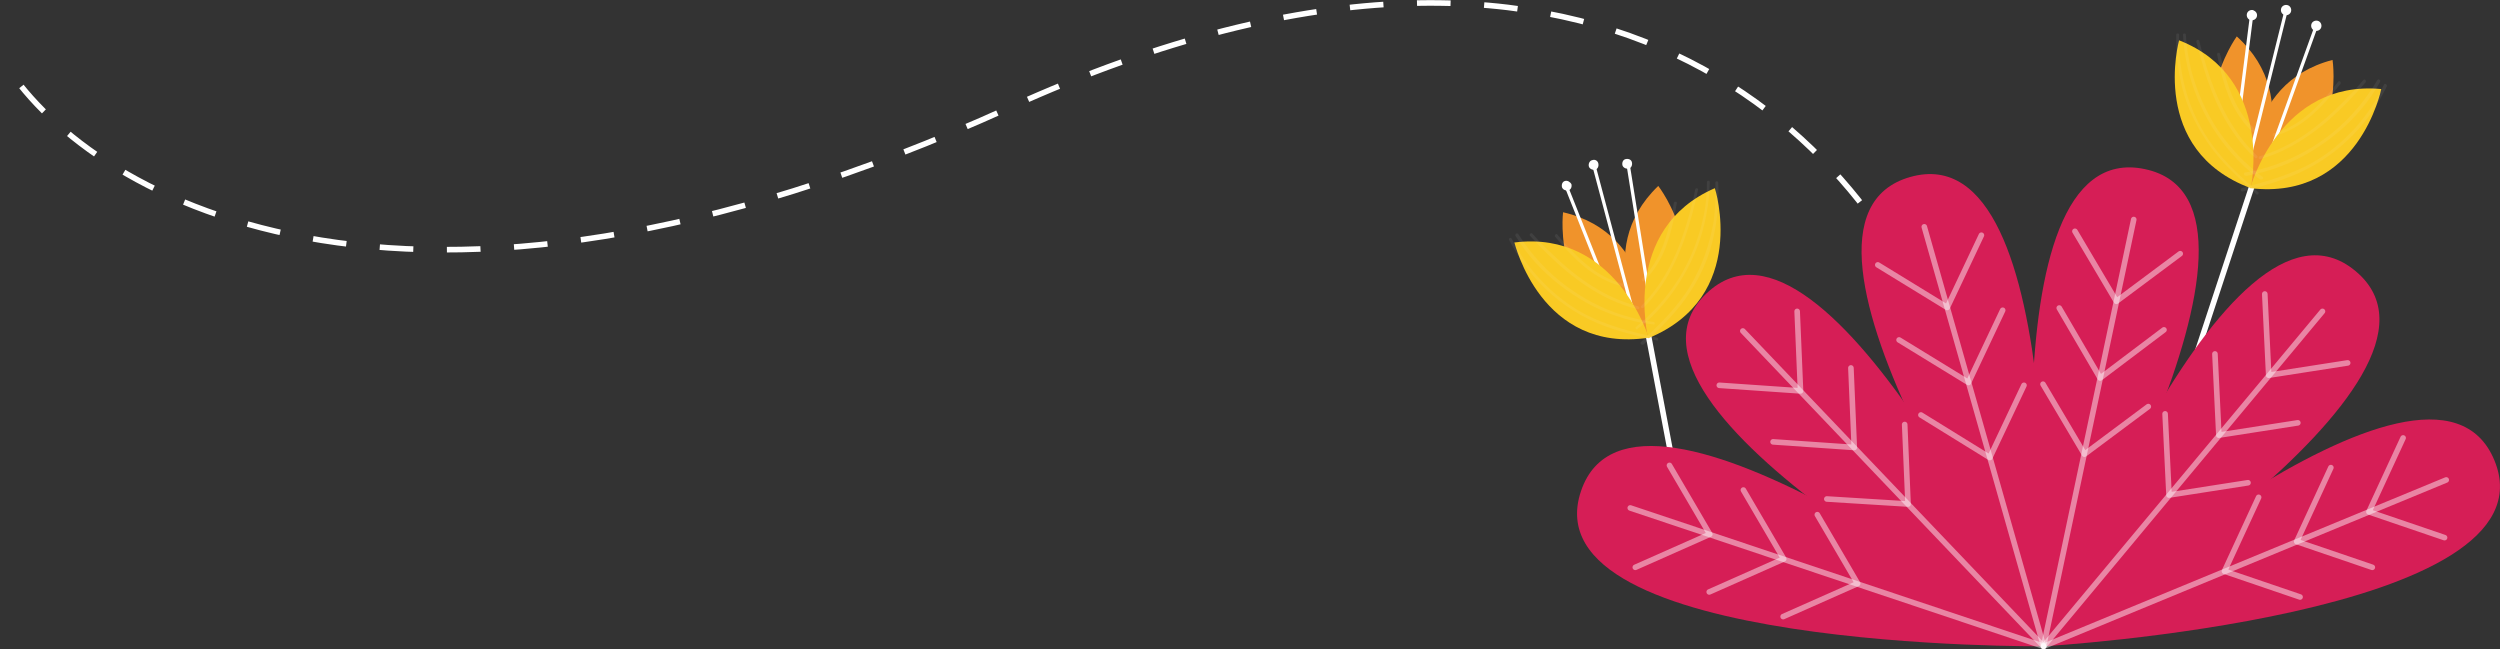 <?xml version="1.0" encoding="utf-8"?>
<!-- Generator: Adobe Illustrator 23.0.3, SVG Export Plug-In . SVG Version: 6.00 Build 0)  -->
<svg version="1.1" id="Layer_1" xmlns="http://www.w3.org/2000/svg" xmlns:xlink="http://www.w3.org/1999/xlink" x="0px" y="0px"
	 viewBox="0 0 446.4 115.9" style="enable-background:new 0 0 446.4 115.9;" xml:space="preserve">
<rect x="0" y="0" width="446.4" height="115.9" fill="#333333" stroke="none"/>
<style type="text/css">
	.st0{fill:none;stroke:#FFFFFF;stroke-miterlimit:10;}
	.st1{fill:#F0932B;}
	.st2{fill:none;stroke:#FFFFFF;stroke-width:0.59;stroke-linecap:round;stroke-linejoin:round;}
	.st3{fill:#FFFFFF;}
	.st4{fill:#F9CA24;}
	.st5{opacity:0.5;}
	.st6{opacity:0.5;fill:#FFFFFF;enable-background:new    ;}
	.st7{fill:none;stroke:#FFFFFF;stroke-dasharray:6,6;}
	.st8{fill:#D61E56;}
	.st9{fill:none;stroke:#FFFFFF;stroke-linecap:round;stroke-linejoin:round;stroke-opacity:0.46;}
</style>
<path class="st0" d="M403.7,28.4l-11.3,34.3"/>
<path class="st1" d="M401.8,33.6c0,0-1.8-18.6,14.7-22.9C416.5,10.7,419.4,29.3,401.8,33.6z"/>
<path class="st1" d="M402,33.6c0,0,10-15.7-2.6-27.1C399.4,6.5,388.3,21.8,402,33.6z"/>
<path class="st2" d="M400.9,31.3l7.2-29"/>
<path class="st2" d="M413.4,5.2l-9.5,26.3"/>
<path class="st2" d="M402,3.1l-3.3,26.1"/>
<path class="st3" d="M414.5,4.8c-0.1,0.5-0.6,0.8-1.1,0.7s-0.8-0.6-0.7-1.1c0.1-0.5,0.6-0.8,1.1-0.7C414.3,3.8,414.6,4.3,414.5,4.8z
	"/>
<path class="st3" d="M409.1,2c-0.1,0.5-0.6,0.8-1.1,0.7c-0.5-0.1-0.8-0.6-0.7-1.1c0.1-0.5,0.6-0.8,1.1-0.7
	C408.9,1,409.2,1.5,409.1,2z"/>
<path class="st3" d="M403,2.9c-0.1,0.5-0.6,0.8-1.1,0.7c-0.5-0.1-0.8-0.6-0.7-1.1s0.6-0.8,1.1-0.7C402.8,2,403.1,2.4,403,2.9z"/>
<path class="st4" d="M401.8,33.6c0,0,5.2-19.4,23.4-17.7C425.2,15.9,421.2,35.9,401.8,33.6z"/>
<path class="st4" d="M401.9,33.6c0,0,4.3-19.7-12.8-26.4C389.1,7.2,383.6,26.8,401.9,33.6z"/>
<g class="st5">
	<g class="st5">
		<g class="st5">
			<path class="st6" d="M403.2,34.3c-3.4-3-6.8-6.1-9.2-9.9c-2.2-3.4-3.7-7.3-4.4-11.3c-0.4-2.3-0.6-4.6-0.5-6.9
				c0-0.3-0.5-0.3-0.5,0c-0.1,4.1,0.5,8.3,1.9,12.2c1.5,4,3.8,7.7,6.7,10.8c1.8,1.9,3.8,3.7,5.7,5.5
				C403.1,34.9,403.5,34.5,403.2,34.3z"/>
			<path class="st6" d="M404,31.6c-3.1-2.3-5.8-5.2-8-8.4c-2.1-3.2-3.7-6.8-4.7-10.5c-0.5-2.1-0.9-4.3-1-6.5c0-0.3-0.5-0.3-0.5,0
				c0.2,3.9,1.1,7.8,2.6,11.4c1.5,3.6,3.6,7,6.2,9.9c1.5,1.7,3.1,3.2,4.9,4.5C403.9,32.2,404.3,31.8,404,31.6z"/>
			<path class="st6" d="M403,27.8c-4.4-4.2-7.1-9.8-8.9-15.5c-0.5-1.7-1-3.3-1.4-5c-0.1-0.3-0.6-0.2-0.5,0.2
				c1.5,5.9,3.4,11.9,7.1,16.9c1,1.4,2.1,2.7,3.4,3.8C402.9,28.4,403.3,28,403,27.8L403,27.8z"/>
			<path class="st6" d="M402.6,23c-2.9-2.6-4.4-6.3-5.4-10c-0.3-1.1-0.5-2.3-0.8-3.4c-0.1-0.3-0.6-0.2-0.5,0.2
				c0.8,3.9,1.8,8,4.2,11.3c0.6,0.9,1.3,1.7,2.1,2.4C402.5,23.6,402.9,23.2,402.6,23L402.6,23z"/>
		</g>
	</g>
</g>
<g class="st5">
	<g class="st5">
		<g class="st5">
			<path class="st6" d="M400.3,33.6c4.4-1.2,8.8-2.4,12.7-4.6c3.5-2,6.6-4.8,9.1-8c1.4-1.8,2.6-3.8,3.6-5.9c0.1-0.3,0.6,0,0.5,0.3
				c-1.8,3.7-4.2,7.1-7.3,9.9c-3.1,2.9-6.8,5.1-10.9,6.6c-2.5,0.9-5,1.6-7.6,2.3C400.1,34.2,400,33.7,400.3,33.6L400.3,33.6z"/>
			<path class="st6" d="M400.9,30.8c3.8-0.6,7.5-2,10.9-3.9c3.4-1.9,6.4-4.4,8.9-7.3c1.4-1.6,2.7-3.4,3.8-5.3c0.2-0.3,0.6,0,0.5,0.3
				c-1.9,3.4-4.5,6.5-7.5,9c-3,2.5-6.4,4.6-10,6c-2.1,0.8-4.2,1.4-6.4,1.8C400.7,31.4,400.5,30.9,400.9,30.8z"/>
			<path class="st6" d="M403.5,27.9c5.9-1.7,10.8-5.5,15-9.8c1.2-1.2,2.4-2.5,3.5-3.8c0.2-0.3,0.6,0.1,0.4,0.4c-4,4.6-8.5,9-14,11.8
				c-1.5,0.8-3.1,1.4-4.8,1.9C403.3,28.5,403.2,28,403.5,27.9L403.5,27.9z"/>
			<path class="st6" d="M406,23.8c3.8-1,6.8-3.6,9.3-6.5c0.8-0.9,1.5-1.8,2.2-2.7c0.2-0.3,0.6,0.1,0.4,0.4c-2.5,3.1-5.2,6.3-8.8,8.1
				c-0.9,0.5-1.9,0.9-3,1.2C405.8,24.4,405.7,23.9,406,23.8z"/>
		</g>
	</g>
</g>
<path class="st0" d="M293.4,54.9l6.7,35.4"/>
<path class="st1" d="M294.3,60.4c0,0-10.5-15.4,1.8-27.2C296.1,33.2,307.7,48.1,294.3,60.4z"/>
<path class="st1" d="M294.5,60.3c0,0,1.2-18.6-15.4-22.4C279.1,37.9,276.8,56.6,294.5,60.3z"/>
<path class="st2" d="M292.4,58.8l-7.7-28.9"/>
<path class="st2" d="M290.8,29.9l4.4,27.6"/>
<path class="st2" d="M279.8,33.6l9.7,24.4"/>
<path class="st3" d="M291.4,29c0.1,0.5-0.1,1-0.6,1.1c-0.5,0.1-1-0.2-1.1-0.6c-0.1-0.5,0.1-1,0.6-1.1S291.3,28.5,291.4,29z"/>
<path class="st3" d="M285.4,29.2c0.1,0.5-0.1,1-0.6,1.1c-0.5,0.1-1-0.2-1.1-0.6s0.1-1,0.6-1.1C284.8,28.4,285.3,28.7,285.4,29.2z"/>
<path class="st3" d="M280.6,32.9c0.1,0.5-0.1,1-0.6,1.1c-0.5,0.1-1-0.2-1.1-0.6c-0.1-0.5,0.1-1,0.6-1.1
	C279.9,32.2,280.4,32.5,280.6,32.9z"/>
<path class="st4" d="M294.3,60.4c0,0-4.9-19.5,11.9-26.8C306.2,33.5,312.4,53,294.3,60.4z"/>
<path class="st4" d="M294.4,60.3c0,0-5.8-19.3-24-17C270.5,43.4,275.1,63.2,294.4,60.3z"/>
<g class="st5">
	<g class="st5">
		<g class="st5">
			<path class="st6" d="M295.9,60.3c-4.4-1-8.9-2.1-12.9-4.2c-3.6-1.9-6.7-4.6-9.3-7.7c-1.5-1.8-2.7-3.7-3.8-5.8
				c-0.2-0.3-0.6,0-0.4,0.3c1.9,3.7,4.5,7,7.6,9.7c3.2,2.8,7,4.9,11.1,6.2c2.5,0.8,5.1,1.4,7.7,2C296.1,60.9,296.2,60.4,295.9,60.3z
				"/>
			<path class="st6" d="M295.3,57.5c-3.8-0.5-7.6-1.7-11-3.5c-3.4-1.8-6.5-4.1-9.2-7c-1.5-1.6-2.8-3.3-4-5.2c-0.2-0.3-0.6,0-0.5,0.3
				c2,3.3,4.7,6.3,7.8,8.7c3.1,2.4,6.5,4.4,10.2,5.6c2.1,0.7,4.3,1.3,6.5,1.5C295.5,58.1,295.6,57.6,295.3,57.5z"/>
			<path class="st6" d="M292.5,54.7c-5.9-1.5-11-5.1-15.3-9.3c-1.3-1.2-2.5-2.4-3.6-3.7c-0.2-0.2-0.6,0.1-0.4,0.4
				c4.1,4.5,8.8,8.8,14.4,11.4c1.5,0.7,3.2,1.3,4.8,1.7C292.7,55.3,292.9,54.8,292.5,54.7L292.5,54.7z"/>
			<path class="st6" d="M289.9,50.7c-3.8-0.9-6.9-3.4-9.5-6.2c-0.8-0.8-1.6-1.7-2.3-2.6c-0.2-0.3-0.6,0.1-0.4,0.4
				c2.6,3,5.4,6.1,9.1,7.8c1,0.5,2,0.8,3,1.1C290.1,51.3,290.3,50.8,289.9,50.7L289.9,50.7z"/>
		</g>
	</g>
</g>
<g class="st5">
	<g class="st5">
		<g class="st5">
			<path class="st6" d="M293,61.1c3.3-3.1,6.6-6.3,8.9-10.2c2.1-3.5,3.4-7.4,4.1-11.4c0.3-2.3,0.4-4.6,0.3-6.9c0-0.3,0.5-0.3,0.5,0
				c0.2,4.1-0.3,8.3-1.5,12.2c-1.3,4.1-3.5,7.8-6.3,11c-1.7,2-3.6,3.8-5.5,5.7C293.1,61.7,292.8,61.3,293,61.1z"/>
			<path class="st6" d="M292.1,58.4c3-2.4,5.6-5.4,7.7-8.7c2-3.3,3.5-6.9,4.3-10.7c0.5-2.1,0.7-4.3,0.7-6.5c0-0.3,0.5-0.3,0.5,0
				c-0.1,3.9-0.8,7.8-2.2,11.5c-1.4,3.7-3.4,7.1-5.9,10.1c-1.4,1.7-3,3.3-4.8,4.6C292.3,59,291.9,58.6,292.1,58.4z"/>
			<path class="st6" d="M293.1,54.6c4.3-4.3,6.8-10,8.4-15.8c0.5-1.7,0.9-3.3,1.2-5c0.1-0.3,0.6-0.2,0.5,0.1c-1.3,6-3.1,12-6.5,17.1
				c-1,1.4-2,2.7-3.2,3.9C293.2,55.2,292.8,54.8,293.1,54.6z"/>
			<path class="st6" d="M293.2,49.8c2.8-2.7,4.2-6.5,5-10.2c0.3-1.1,0.5-2.3,0.7-3.4c0.1-0.3,0.6-0.2,0.5,0.1
				c-0.7,3.9-1.5,8-3.8,11.4c-0.6,0.9-1.3,1.7-2,2.5C293.4,50.4,293,50,293.2,49.8L293.2,49.8z"/>
		</g>
	</g>
</g>
<path class="st7" d="M348.6,67.8c-10.4-36.9-58.7-98.4-168.3-48.6C70.7,69,14.7,34.2,0.4,10.6"/>
<path class="st8" d="M364.9,115.4c0,0,92-5.4,80.5-33.2C433.9,54.3,364.9,115.4,364.9,115.4z"/>
<path class="st8" d="M364.9,115.4c0,0,78.9-47.7,55.7-67C397.5,29.1,364.9,115.4,364.9,115.4z"/>
<path class="st8" d="M364.9,115.4c0,0,47.5-79,18.1-85.2C353.5,23.9,364.9,115.4,364.9,115.4z"/>
<path class="st8" d="M364.9,115.4c0,0,5.2-92-23.8-83.8C312.1,39.8,364.9,115.4,364.9,115.4z"/>
<path class="st8" d="M364.9,115.4c0,0-38.4-83.8-60.2-63C283,73.1,364.9,115.4,364.9,115.4z"/>
<path class="st8" d="M364.9,115.4c0,0-73-56.2-82.6-27.7C272.7,116.2,364.9,115.4,364.9,115.4z"/>
<path class="st9" d="M364.9,115.4l71.9-29.7"/>
<path class="st9" d="M436.5,96L423,91.4l6.1-13.2"/>
<path class="st9" d="M423.6,101.3l-13.5-4.6l6.1-13.2"/>
<path class="st9" d="M410.7,106.6l-13.5-4.6l6.1-13.2"/>
<path class="st9" d="M364.9,115.4l49.8-59.8"/>
<path class="st9" d="M419.2,64.8L405.1,67l-0.7-14.5"/>
<path class="st9" d="M410.3,75.5l-14.1,2.2l-0.7-14.5"/>
<path class="st9" d="M401.4,86.2l-14.1,2.2l-0.7-14.5"/>
<path class="st9" d="M364.9,115.4L381,39.2"/>
<path class="st9" d="M389.3,45.3l-11.4,8.5l-7.4-12.5"/>
<path class="st9" d="M386.4,58.9L375,67.5L367.7,55"/>
<path class="st9" d="M383.6,72.6l-11.4,8.5l-7.4-12.5"/>
<path class="st9" d="M364.9,115.4l-21.3-74.9"/>
<path class="st9" d="M353.8,42l-6.1,12.9l-12.4-7.6"/>
<path class="st9" d="M357.6,55.4l-6.1,12.9l-12.4-7.6"/>
<path class="st9" d="M361.4,68.8l-6.1,12.9L343,74.1"/>
<path class="st9" d="M311.2,59.1l53.7,56.3"/>
<path class="st9" d="M320.9,55.6l0.6,14.2l-14.5-1"/>
<path class="st9" d="M330.5,65.7l0.6,14.2l-14.5-1"/>
<path class="st9" d="M340.1,75.8l0.6,14.2l-14.5-0.9"/>
<path class="st9" d="M364.9,115.4l-73.8-24.7"/>
<path class="st9" d="M298.1,83.1l7.2,12.3l-13.3,5.9"/>
<path class="st9" d="M311.3,87.5l7.2,12.3l-13.3,5.9"/>
<path class="st9" d="M324.5,91.9l7.2,12.3l-13.3,5.9"/>
</svg>
